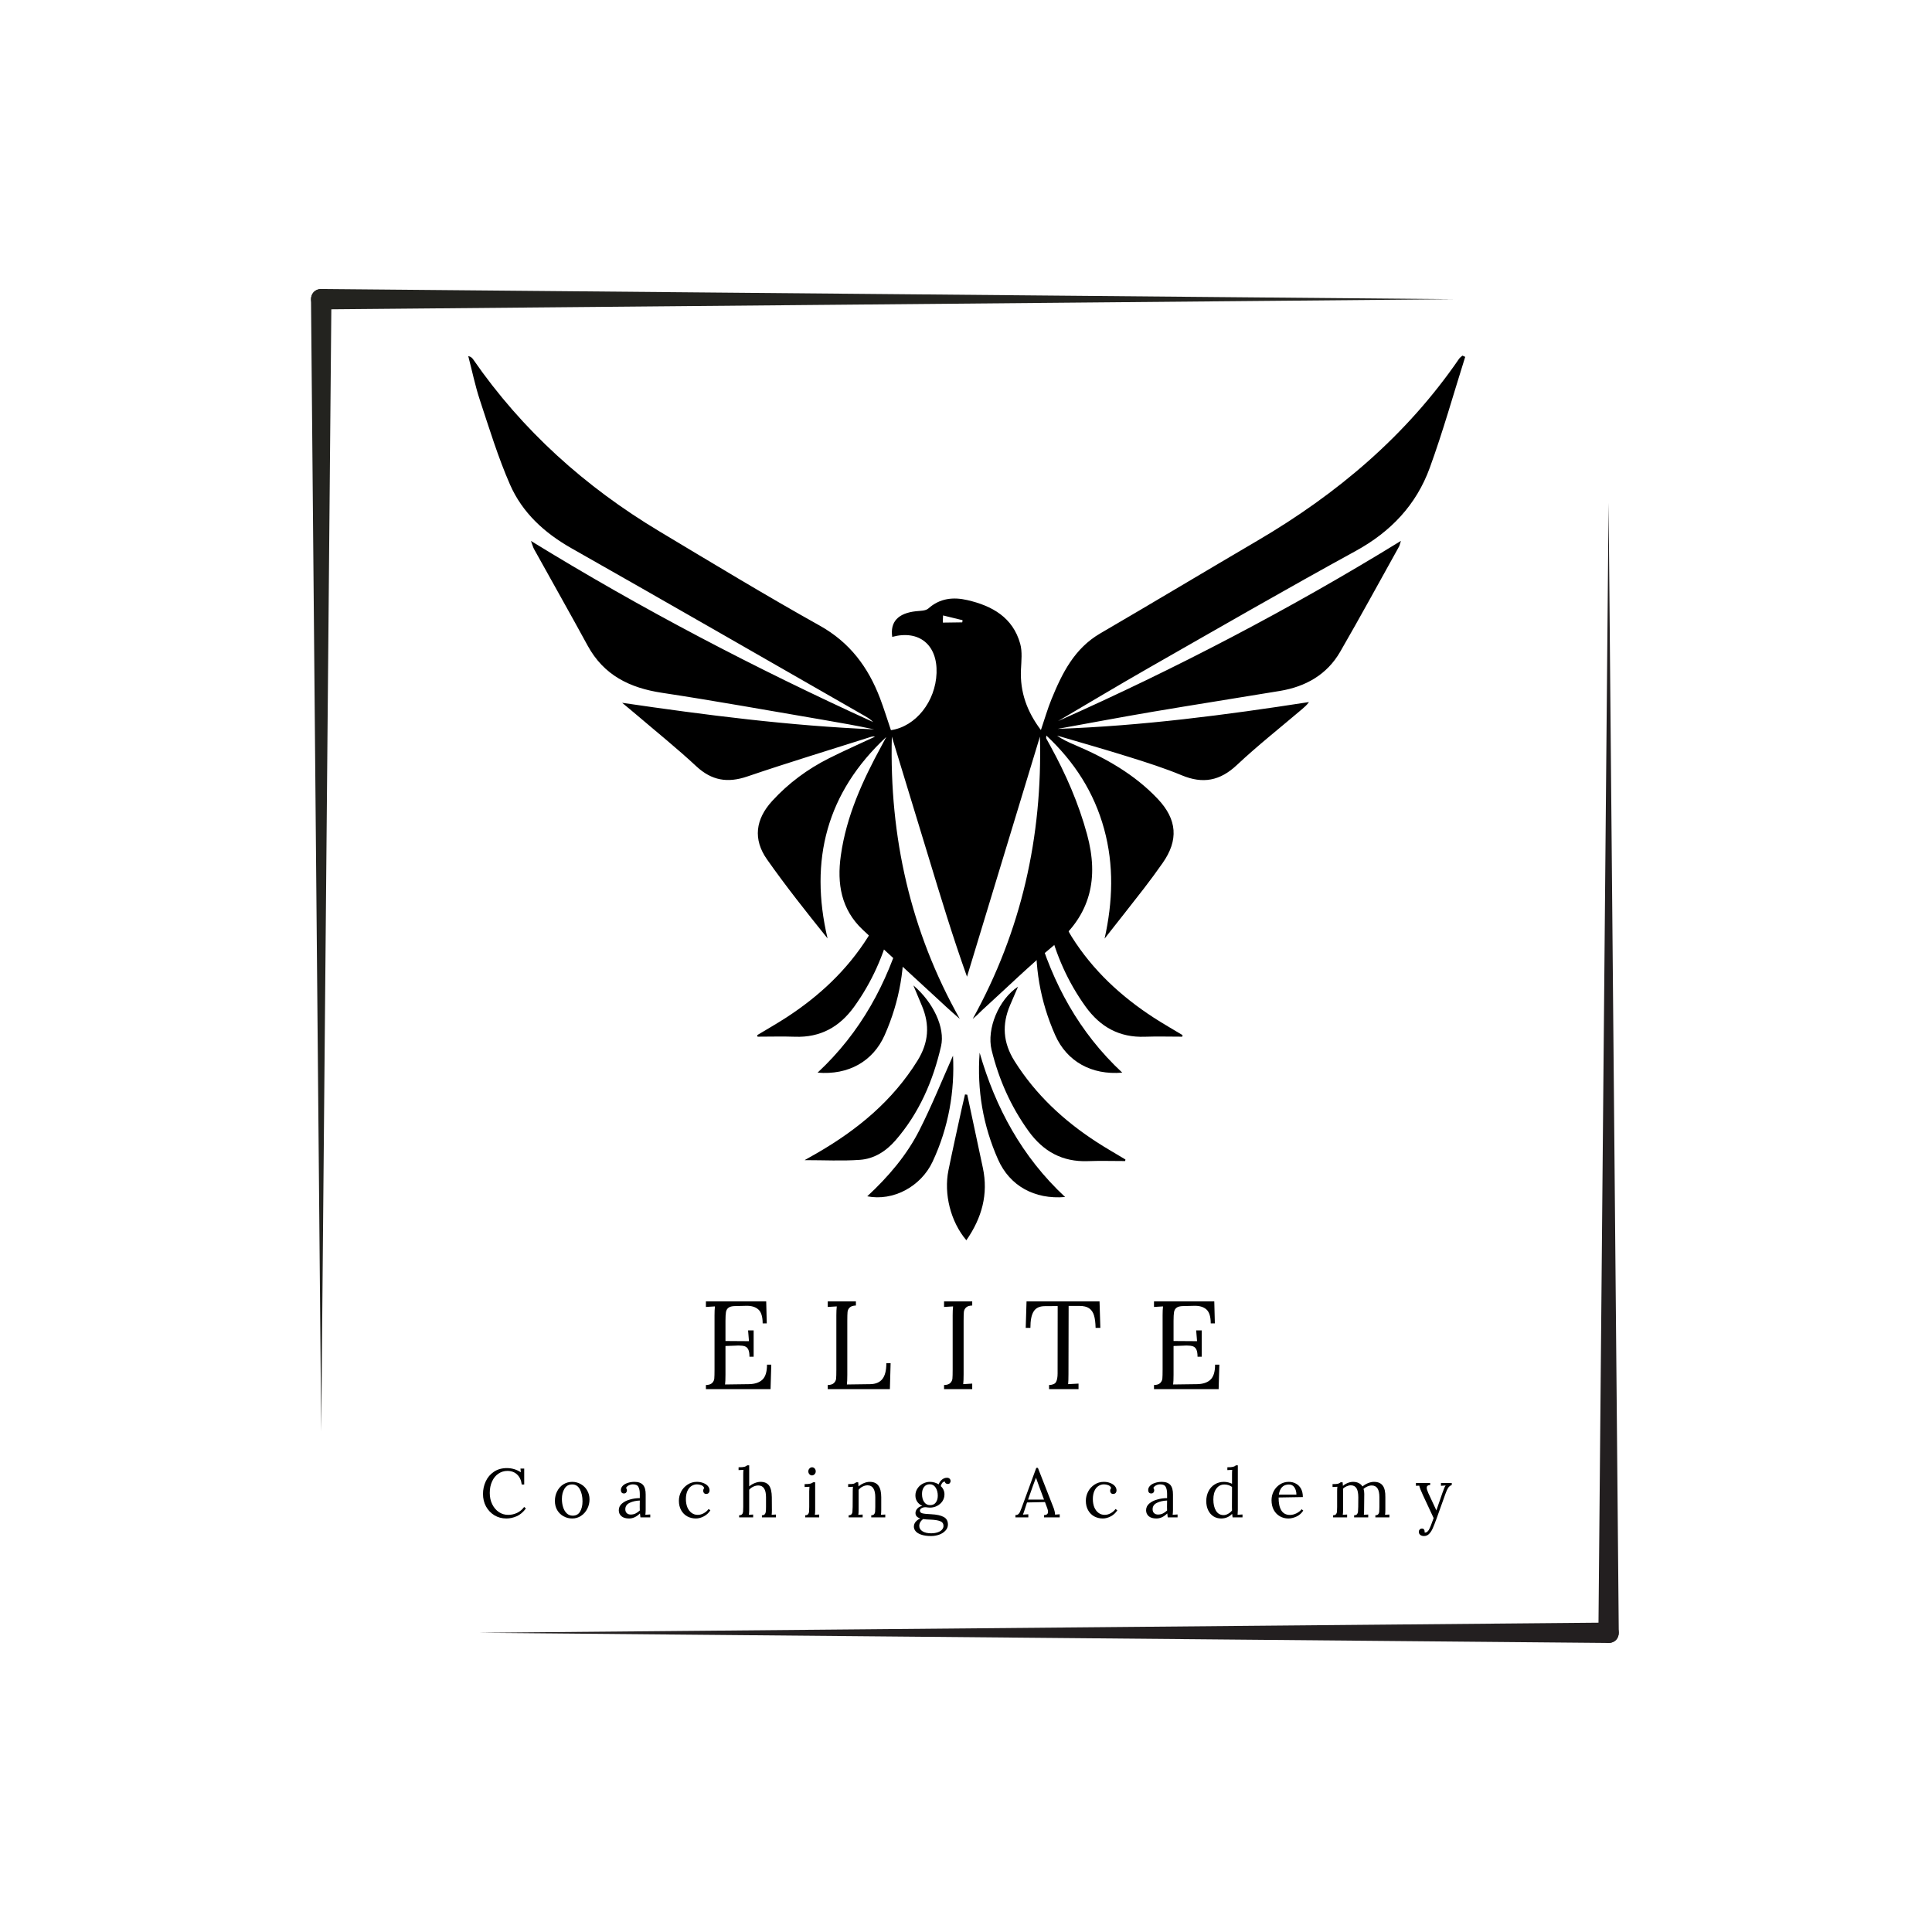 <svg xmlns="http://www.w3.org/2000/svg" xmlns:xlink="http://www.w3.org/1999/xlink" width="500" zoomAndPan="magnify" viewBox="0 0 375 375" height="500" preserveAspectRatio="xMidYMid meet" version="1.2"><defs><clipPath id="f6162188f8"><path d="M 90.887 69.004 L 284.387 69.004 L 284.387 198 L 90.887 198 Z M 90.887 69.004 "/></clipPath><clipPath id="d6054475fd"><path d="M 183 212 L 192 212 L 192 240.754 L 183 240.754 Z M 183 212 "/></clipPath><clipPath id="f52636a387"><path d="M 310 97.609 L 314.891 97.609 L 314.891 319 L 310 319 Z M 310 97.609 "/></clipPath><clipPath id="156553509e"><path d="M 92.891 314 L 314.891 314 L 314.891 319 L 92.891 319 Z M 92.891 314 "/></clipPath><clipPath id="546746d089"><path d="M 60 56 L 282.102 56 L 282.102 61 L 60 61 Z M 60 56 "/></clipPath></defs><g id="d46121ff38"><rect x="0" width="375" y="0" height="375" style="fill:#ffffff;fill-opacity:1;stroke:none;"/><rect x="0" width="375" y="0" height="375" style="fill:#ffffff;fill-opacity:1;stroke:none;"/><g clip-rule="nonzero" clip-path="url(#f6162188f8)"><path style=" stroke:none;fill-rule:nonzero;fill:#000000;fill-opacity:1;" d="M 90.887 69.109 C 91.633 71.965 92.223 74.871 93.148 77.668 C 94.973 83.176 96.672 88.754 98.992 94.055 C 101.387 99.523 105.664 103.434 110.906 106.406 C 129.949 117.203 148.926 128.125 167.922 139.004 C 168.48 139.324 169.016 139.68 169.484 140.152 C 146.789 129.812 124.707 118.316 103.059 104.996 C 103.363 105.801 103.461 106.219 103.66 106.582 C 107.121 112.828 110.645 119.039 114.059 125.309 C 117.191 131.059 122.215 133.52 128.469 134.469 C 138.949 136.055 149.383 137.953 159.84 139.73 C 163.121 140.289 166.398 140.871 169.664 141.57 C 153.293 140.887 137.086 138.805 120.758 136.414 C 121.691 137.195 122.637 137.961 123.559 138.75 C 127.438 142.062 131.422 145.262 135.156 148.738 C 138.145 151.516 141.227 152.02 145.051 150.715 C 152.98 148.016 161.004 145.586 168.992 143.043 C 169.254 142.961 169.527 142.91 169.84 142.988 C 166.859 144.383 163.844 145.707 160.906 147.184 C 156.746 149.277 153.031 152.023 149.883 155.465 C 146.629 159.02 146.133 162.906 148.867 166.797 C 152.551 172.039 156.551 177.066 160.629 182.148 C 157.035 166.926 160.477 153.801 172.023 143.047 C 171.715 143.621 171.414 144.199 171.102 144.773 C 167.441 151.488 164.277 158.391 163.203 166.066 C 162.434 171.512 163.258 176.52 167.465 180.469 C 171.969 184.699 176.547 188.855 181.086 193.051 C 182.789 194.621 184.469 196.219 186.289 197.754 C 176.73 180.762 172.609 162.445 173.105 142.977 C 175.473 150.746 177.848 158.512 180.211 166.285 C 182.57 174.051 184.914 181.816 187.695 189.578 C 192.41 174.043 197.133 158.508 201.852 142.969 C 202.355 162.398 198.262 180.68 188.801 197.766 C 189.102 197.508 189.41 197.254 189.703 196.98 C 190.012 196.699 190.289 196.379 190.605 196.098 C 195.312 191.816 199.879 187.363 204.77 183.309 C 211.754 177.527 213.297 170.418 211.004 161.973 C 209.355 155.902 206.867 150.227 203.852 144.746 C 203.594 144.273 203.32 143.805 203.074 143.328 C 203.027 143.242 203.078 143.109 203.094 142.766 C 208.559 147.875 212.363 153.809 214.309 160.902 C 216.238 167.957 215.996 175.004 214.402 182.18 C 216.941 178.949 219.5 175.73 222.016 172.477 C 223.262 170.863 224.469 169.215 225.641 167.547 C 228.805 163.062 228.488 159.051 224.703 155.047 C 220.195 150.289 214.629 147.152 208.68 144.617 C 207.477 144.105 206.277 143.582 205.176 142.777 C 209.859 144.16 214.566 145.484 219.227 146.949 C 222.656 148.023 226.09 149.117 229.406 150.496 C 233.488 152.191 236.809 151.562 240.066 148.5 C 244.133 144.684 248.527 141.223 252.777 137.605 C 253.227 137.219 253.676 136.832 254.074 136.27 C 237.883 138.781 221.676 140.898 205.285 141.473 C 211.453 140.359 217.617 139.191 223.801 138.141 C 232.008 136.75 240.238 135.473 248.453 134.105 C 253.43 133.273 257.555 130.957 260.125 126.512 C 264.027 119.758 267.754 112.906 271.551 106.09 C 271.656 105.902 271.691 105.68 271.918 104.988 C 250.273 118.301 228.176 129.812 205.359 139.965 C 211.305 136.477 217.207 132.926 223.195 129.512 C 236.48 121.934 249.73 114.285 263.145 106.941 C 269.957 103.211 274.91 97.98 277.523 90.785 C 280.098 83.715 282.129 76.445 284.395 69.266 C 284.211 69.184 284.035 69.105 283.852 69.027 C 283.633 69.23 283.363 69.406 283.199 69.648 C 272.977 84.543 259.547 95.867 244.074 104.941 C 233.883 110.918 223.75 117.004 213.543 122.953 C 208.531 125.875 206.16 130.664 204.098 135.707 C 203.328 137.586 202.773 139.555 202.039 141.703 C 199.344 138.129 197.957 134.324 198.168 129.938 C 198.246 128.266 198.453 126.496 198.016 124.938 C 196.586 119.828 192.57 117.59 187.773 116.48 C 185.031 115.848 182.445 116.102 180.188 118.109 C 179.652 118.582 178.625 118.551 177.812 118.637 C 174.32 119.02 172.754 120.684 173.18 123.617 C 178.379 122.211 181.977 125.145 181.785 130.637 C 181.59 136.164 177.746 141.023 172.93 141.727 C 172.227 139.664 171.586 137.559 170.805 135.508 C 168.512 129.504 164.961 124.707 159.137 121.449 C 148.613 115.57 138.297 109.316 127.957 103.117 C 113.617 94.516 101.402 83.578 91.852 69.77 C 91.66 69.492 91.426 69.238 90.887 69.109 Z M 183 120.832 L 183.047 119.457 L 186.797 120.371 L 186.766 120.777 Z M 183 120.832 "/></g><path style=" stroke:none;fill-rule:nonzero;fill:#000000;fill-opacity:1;" d="M 156.172 225.184 C 160.016 225.184 163.477 225.371 166.906 225.125 C 169.68 224.93 172.004 223.438 173.836 221.32 C 178.422 216.031 181.117 209.789 182.66 203.051 C 183.48 199.48 181.133 194.523 177.285 191.266 C 177.934 192.816 178.449 194.039 178.957 195.262 C 180.504 198.949 180.25 202.375 178.09 205.863 C 173.234 213.688 166.414 219.289 158.574 223.824 C 157.875 224.227 157.172 224.617 156.172 225.184 Z M 156.172 225.184 "/><path style=" stroke:none;fill-rule:nonzero;fill:#000000;fill-opacity:1;" d="M 218.445 225.055 C 216.57 223.922 214.66 222.84 212.824 221.648 C 206.465 217.516 201.031 212.477 196.941 205.988 C 194.676 202.395 194.441 198.855 196.074 195.059 C 196.562 193.922 197.051 192.789 197.598 191.516 C 193.867 193.953 191.469 199.703 192.465 203.785 C 193.859 209.488 196.191 214.766 199.645 219.551 C 202.492 223.492 206.203 225.555 211.129 225.375 C 213.547 225.285 215.973 225.359 218.395 225.359 C 218.41 225.258 218.43 225.156 218.445 225.055 Z M 218.445 225.055 "/><g clip-rule="nonzero" clip-path="url(#d6054475fd)"><path style=" stroke:none;fill-rule:nonzero;fill:#000000;fill-opacity:1;" d="M 187.57 240.734 C 190.594 236.375 191.859 231.789 190.77 226.668 C 189.762 221.941 188.754 217.215 187.746 212.484 C 187.598 212.469 187.453 212.449 187.305 212.43 C 187.09 213.355 186.863 214.277 186.664 215.203 C 185.801 219.176 184.91 223.145 184.098 227.125 C 183.152 231.762 184.527 237.148 187.57 240.734 Z M 187.57 240.734 "/></g><path style=" stroke:none;fill-rule:nonzero;fill:#000000;fill-opacity:1;" d="M 184.977 204.902 C 182.934 209.48 180.906 214.527 178.457 219.367 C 175.984 224.246 172.434 228.395 168.332 232.203 C 173.332 233.191 178.73 230.34 181.008 225.496 C 184.156 218.797 185.328 211.707 184.977 204.902 Z M 184.977 204.902 "/><path style=" stroke:none;fill-rule:nonzero;fill:#000000;fill-opacity:1;" d="M 190.145 204.336 C 189.613 211.578 190.809 218.492 193.727 225.07 C 195.988 230.16 200.77 232.848 206.738 232.34 C 198.352 224.531 193.234 215.023 190.145 204.336 Z M 190.145 204.336 "/><path style=" stroke:none;fill-rule:nonzero;fill:#000000;fill-opacity:1;" d="M 229.531 200.914 C 227.656 199.781 225.75 198.699 223.91 197.508 C 217.555 193.375 212.117 188.336 208.031 181.848 C 205.762 178.25 205.531 174.711 207.16 170.918 C 207.648 169.781 208.141 168.645 208.684 167.375 C 204.957 169.812 202.559 175.562 203.555 179.641 C 204.945 185.348 207.281 190.625 210.73 195.41 C 213.578 199.352 217.289 201.41 222.215 201.23 C 224.633 201.145 227.059 201.219 229.48 201.219 C 229.5 201.117 229.516 201.016 229.531 200.914 Z M 229.531 200.914 "/><path style=" stroke:none;fill-rule:nonzero;fill:#000000;fill-opacity:1;" d="M 201.234 180.195 C 200.703 187.438 201.895 194.352 204.816 200.93 C 207.074 206.02 211.859 208.711 217.828 208.199 C 209.441 200.391 204.324 190.883 201.234 180.195 Z M 201.234 180.195 "/><path style=" stroke:none;fill-rule:nonzero;fill:#000000;fill-opacity:1;" d="M 146.984 200.914 C 148.863 199.781 150.77 198.699 152.609 197.508 C 158.965 193.375 164.398 188.336 168.488 181.848 C 170.754 178.25 170.988 174.711 169.355 170.918 C 168.871 169.781 168.379 168.645 167.836 167.375 C 171.562 169.812 173.961 175.562 172.965 179.641 C 171.574 185.348 169.238 190.625 165.789 195.41 C 162.941 199.352 159.227 201.41 154.301 201.23 C 151.883 201.145 149.457 201.219 147.035 201.219 C 147.02 201.117 147.004 201.016 146.984 200.914 Z M 146.984 200.914 "/><path style=" stroke:none;fill-rule:nonzero;fill:#000000;fill-opacity:1;" d="M 175.289 180.195 C 175.82 187.438 174.625 194.352 171.707 200.93 C 169.445 206.02 164.664 208.711 158.695 208.199 C 167.082 200.391 172.195 190.883 175.289 180.195 Z M 175.289 180.195 "/><path style=" stroke:none;fill-rule:nonzero;fill:#ffffff;fill-opacity:1;" d="M 183.047 120.777 C 184.289 120.777 185.527 120.777 186.77 120.777 C 186.781 120.641 186.789 120.508 186.797 120.375 C 185.559 120.27 184.324 120.168 183.086 120.062 C 183.074 120.301 183.059 120.539 183.047 120.777 Z M 183.047 120.777 "/><g clip-rule="nonzero" clip-path="url(#f52636a387)"><path style=" stroke:none;fill-rule:nonzero;fill:#231f20;fill-opacity:1;" d="M 314.203 316.922 C 314.203 316.922 312.227 97.586 312.227 97.586 L 310.25 316.922 C 310.281 319.523 314.156 319.578 314.203 316.922 Z M 314.203 316.922 "/></g><g clip-rule="nonzero" clip-path="url(#156553509e)"><path style=" stroke:none;fill-rule:nonzero;fill:#231f20;fill-opacity:1;" d="M 312.227 314.945 L 92.891 316.922 L 312.227 318.898 C 314.828 318.867 314.883 314.992 312.227 314.945 Z M 312.227 314.945 "/></g><path style=" stroke:none;fill-rule:nonzero;fill:#23231f;fill-opacity:1;" d="M 60.367 58.074 C 60.367 58.074 62.348 277.828 62.348 277.828 L 64.328 58.074 C 64.297 55.469 60.418 55.414 60.367 58.074 Z M 60.367 58.074 "/><g clip-rule="nonzero" clip-path="url(#546746d089)"><path style=" stroke:none;fill-rule:nonzero;fill:#23231f;fill-opacity:1;" d="M 62.348 60.055 L 282.102 58.074 L 62.348 56.094 C 59.742 56.129 59.688 60.008 62.348 60.055 Z M 62.348 60.055 "/></g><g style="fill:#000000;fill-opacity:1;"><g transform="translate(135.673, 269.633)"><path style="stroke:none" d="M 1.344 -0.797 C 1.906 -0.816 2.305 -0.945 2.547 -1.188 C 2.797 -1.438 2.938 -1.723 2.969 -2.047 C 3 -2.379 3.016 -2.961 3.016 -3.797 L 3.016 -14.312 C 3.016 -14.988 3.039 -15.57 3.094 -16.062 L 1.344 -15.953 L 1.344 -17.031 L 13.047 -17.031 L 13.156 -12.766 L 12.359 -12.766 C 12.359 -14.098 12.066 -15.008 11.484 -15.5 C 10.91 -15.988 10.109 -16.211 9.078 -16.172 L 6.984 -16.125 C 6.398 -16.113 5.977 -16.004 5.719 -15.797 C 5.457 -15.598 5.297 -15.316 5.234 -14.953 C 5.172 -14.586 5.141 -14.016 5.141 -13.234 L 5.141 -9.344 L 9.703 -9.312 L 9.531 -11.406 L 10.609 -11.406 L 10.609 -6.297 L 9.797 -6.297 C 9.797 -6.898 9.723 -7.359 9.578 -7.672 C 9.43 -7.992 9.207 -8.207 8.906 -8.312 C 8.613 -8.414 8.195 -8.469 7.656 -8.469 L 6.906 -8.438 L 5.141 -8.375 L 5.141 -2.797 C 5.141 -1.953 5.113 -1.32 5.062 -0.906 L 9.703 -0.969 C 10.836 -0.988 11.703 -1.273 12.297 -1.828 C 12.898 -2.391 13.203 -3.363 13.203 -4.75 L 14.031 -4.75 L 13.891 0 L 1.344 0 Z M 1.344 -0.797 "/></g></g><g style="fill:#000000;fill-opacity:1;"><g transform="translate(159.32, 269.633)"><path style="stroke:none" d="M 1.344 -0.797 C 1.906 -0.816 2.305 -0.945 2.547 -1.188 C 2.797 -1.438 2.938 -1.723 2.969 -2.047 C 3 -2.379 3.016 -2.961 3.016 -3.797 L 3.016 -14.312 C 3.016 -14.988 3.039 -15.57 3.094 -16.062 L 1.344 -15.953 L 1.344 -17.031 L 6.812 -17.031 L 6.812 -16.234 C 6.238 -16.211 5.832 -16.078 5.594 -15.828 C 5.352 -15.586 5.219 -15.301 5.188 -14.969 C 5.156 -14.633 5.141 -14.055 5.141 -13.234 L 5.141 -2.797 C 5.141 -1.953 5.113 -1.32 5.062 -0.906 L 9.609 -0.969 C 10.648 -0.988 11.426 -1.316 11.938 -1.953 C 12.457 -2.598 12.719 -3.625 12.719 -5.031 L 13.547 -5.031 L 13.406 0 L 1.344 0 Z M 1.344 -0.797 "/></g></g><g style="fill:#000000;fill-opacity:1;"><g transform="translate(181.896, 269.633)"><path style="stroke:none" d="M 1.344 -0.797 C 1.906 -0.816 2.305 -0.945 2.547 -1.188 C 2.797 -1.438 2.938 -1.723 2.969 -2.047 C 3 -2.379 3.016 -2.961 3.016 -3.797 L 3.016 -14.312 C 3.016 -14.988 3.039 -15.57 3.094 -16.062 L 1.344 -15.953 L 1.344 -17.031 L 6.812 -17.031 L 6.812 -16.234 C 6.238 -16.211 5.832 -16.078 5.594 -15.828 C 5.352 -15.586 5.219 -15.301 5.188 -14.969 C 5.156 -14.633 5.141 -14.055 5.141 -13.234 L 5.141 -2.891 C 5.141 -2.035 5.113 -1.395 5.062 -0.969 L 6.812 -1.078 L 6.812 0 L 1.344 0 Z M 1.344 -0.797 "/></g></g><g style="fill:#000000;fill-opacity:1;"><g transform="translate(198.561, 269.633)"><path style="stroke:none" d="M 5.062 -0.797 C 5.758 -0.828 6.207 -1.02 6.406 -1.375 C 6.613 -1.738 6.719 -2.297 6.719 -3.047 L 6.719 -3.797 L 6.734 -16.125 L 4.234 -16.109 C 3.223 -16.109 2.504 -15.77 2.078 -15.094 C 1.648 -14.426 1.438 -13.359 1.438 -11.891 L 0.531 -11.891 L 0.688 -17.031 L 14.859 -17.031 L 15.016 -11.891 L 14.094 -11.891 C 14.07 -12.91 13.969 -13.723 13.781 -14.328 C 13.594 -14.941 13.273 -15.398 12.828 -15.703 C 12.391 -16.004 11.754 -16.156 10.922 -16.156 L 8.859 -16.156 L 8.828 -2.891 C 8.828 -2.035 8.805 -1.395 8.766 -0.969 L 10.781 -1.078 L 10.781 0 L 5.062 0 Z M 5.062 -0.797 "/></g></g><g style="fill:#000000;fill-opacity:1;"><g transform="translate(222.645, 269.633)"><path style="stroke:none" d="M 1.344 -0.797 C 1.906 -0.816 2.305 -0.945 2.547 -1.188 C 2.797 -1.438 2.938 -1.723 2.969 -2.047 C 3 -2.379 3.016 -2.961 3.016 -3.797 L 3.016 -14.312 C 3.016 -14.988 3.039 -15.57 3.094 -16.062 L 1.344 -15.953 L 1.344 -17.031 L 13.047 -17.031 L 13.156 -12.766 L 12.359 -12.766 C 12.359 -14.098 12.066 -15.008 11.484 -15.5 C 10.91 -15.988 10.109 -16.211 9.078 -16.172 L 6.984 -16.125 C 6.398 -16.113 5.977 -16.004 5.719 -15.797 C 5.457 -15.598 5.297 -15.316 5.234 -14.953 C 5.172 -14.586 5.141 -14.016 5.141 -13.234 L 5.141 -9.344 L 9.703 -9.312 L 9.531 -11.406 L 10.609 -11.406 L 10.609 -6.297 L 9.797 -6.297 C 9.797 -6.898 9.723 -7.359 9.578 -7.672 C 9.43 -7.992 9.207 -8.207 8.906 -8.312 C 8.613 -8.414 8.195 -8.469 7.656 -8.469 L 6.906 -8.438 L 5.141 -8.375 L 5.141 -2.797 C 5.141 -1.953 5.113 -1.32 5.062 -0.906 L 9.703 -0.969 C 10.836 -0.988 11.703 -1.273 12.297 -1.828 C 12.898 -2.391 13.203 -3.363 13.203 -4.75 L 14.031 -4.75 L 13.891 0 L 1.344 0 Z M 1.344 -0.797 "/></g></g><g style="fill:#000000;fill-opacity:1;"><g transform="translate(93.141, 294.518)"><path style="stroke:none" d="M 5.156 0.219 C 4.281 0.219 3.5 0.008 2.812 -0.406 C 2.125 -0.832 1.582 -1.406 1.188 -2.125 C 0.801 -2.844 0.609 -3.645 0.609 -4.531 C 0.609 -5.406 0.785 -6.223 1.141 -6.984 C 1.492 -7.754 2.02 -8.375 2.719 -8.844 C 3.414 -9.32 4.258 -9.562 5.25 -9.562 C 6.227 -9.562 7.129 -9.289 7.953 -8.75 L 7.875 -9.469 L 8.609 -9.469 L 8.609 -6.375 L 8.125 -6.375 C 8.031 -7.195 7.734 -7.844 7.234 -8.312 C 6.742 -8.781 6.113 -9.016 5.344 -9.016 C 4.707 -9.016 4.129 -8.836 3.609 -8.484 C 3.086 -8.141 2.676 -7.641 2.375 -6.984 C 2.07 -6.336 1.922 -5.586 1.922 -4.734 C 1.922 -3.91 2.082 -3.176 2.406 -2.531 C 2.727 -1.883 3.16 -1.379 3.703 -1.016 C 4.242 -0.66 4.844 -0.484 5.5 -0.484 C 6.102 -0.484 6.68 -0.613 7.234 -0.875 C 7.785 -1.145 8.238 -1.523 8.594 -2.016 L 8.938 -1.734 C 8.414 -1.016 7.82 -0.508 7.156 -0.219 C 6.488 0.07 5.82 0.219 5.156 0.219 Z M 5.156 0.219 "/></g></g><g style="fill:#000000;fill-opacity:1;"><g transform="translate(107.159, 294.518)"><path style="stroke:none" d="M 3.906 0.219 C 3.289 0.219 2.723 0.07 2.203 -0.219 C 1.691 -0.508 1.285 -0.91 0.984 -1.422 C 0.691 -1.941 0.547 -2.523 0.547 -3.172 C 0.547 -3.867 0.691 -4.5 0.984 -5.062 C 1.273 -5.633 1.676 -6.082 2.188 -6.406 C 2.707 -6.727 3.281 -6.891 3.906 -6.891 C 4.52 -6.891 5.082 -6.738 5.594 -6.438 C 6.113 -6.145 6.52 -5.738 6.812 -5.219 C 7.113 -4.707 7.266 -4.133 7.266 -3.5 C 7.266 -2.82 7.113 -2.195 6.812 -1.625 C 6.52 -1.062 6.117 -0.613 5.609 -0.281 C 5.098 0.051 4.531 0.219 3.906 0.219 Z M 4 -0.328 C 4.656 -0.328 5.133 -0.594 5.438 -1.125 C 5.75 -1.656 5.906 -2.316 5.906 -3.109 C 5.906 -4.016 5.738 -4.785 5.406 -5.422 C 5.07 -6.066 4.57 -6.391 3.906 -6.391 C 3.238 -6.391 2.738 -6.113 2.406 -5.562 C 2.07 -5.02 1.906 -4.352 1.906 -3.562 C 1.906 -3 1.984 -2.469 2.141 -1.969 C 2.297 -1.477 2.531 -1.082 2.844 -0.781 C 3.164 -0.477 3.551 -0.328 4 -0.328 Z M 4 -0.328 "/></g></g><g style="fill:#000000;fill-opacity:1;"><g transform="translate(119.653, 294.518)"><path style="stroke:none" d="M 2.453 0.219 C 1.805 0.219 1.312 0.07 0.969 -0.219 C 0.625 -0.52 0.453 -0.906 0.453 -1.375 C 0.453 -1.895 0.66 -2.332 1.078 -2.688 C 1.492 -3.039 2.016 -3.301 2.641 -3.469 C 3.266 -3.645 3.895 -3.734 4.531 -3.734 L 4.531 -4.562 C 4.531 -5.133 4.441 -5.582 4.266 -5.906 C 4.098 -6.238 3.738 -6.406 3.188 -6.406 C 2.914 -6.406 2.656 -6.344 2.406 -6.219 C 2.156 -6.102 1.973 -5.93 1.859 -5.703 C 1.973 -5.578 2.031 -5.41 2.031 -5.203 C 2.031 -5.066 1.977 -4.938 1.875 -4.812 C 1.781 -4.695 1.641 -4.641 1.453 -4.641 C 1.266 -4.641 1.117 -4.695 1.016 -4.812 C 0.91 -4.938 0.859 -5.098 0.859 -5.297 C 0.859 -5.586 0.969 -5.852 1.188 -6.094 C 1.414 -6.344 1.734 -6.535 2.141 -6.672 C 2.547 -6.816 3 -6.891 3.5 -6.891 C 4.25 -6.891 4.801 -6.691 5.156 -6.297 C 5.508 -5.898 5.68 -5.273 5.672 -4.422 L 5.672 -1.422 C 5.672 -1.129 5.648 -0.82 5.609 -0.5 L 6.562 -0.562 L 6.562 0 L 4.656 0 C 4.625 -0.133 4.594 -0.391 4.562 -0.766 C 3.906 -0.109 3.203 0.219 2.453 0.219 Z M 2.766 -0.547 C 3.098 -0.547 3.398 -0.609 3.672 -0.734 C 3.953 -0.867 4.238 -1.066 4.531 -1.328 C 4.52 -1.461 4.516 -1.691 4.516 -2.016 L 4.531 -3.266 C 3.801 -3.242 3.148 -3.098 2.578 -2.828 C 2.004 -2.555 1.719 -2.141 1.719 -1.578 C 1.719 -1.242 1.816 -0.988 2.016 -0.812 C 2.211 -0.633 2.461 -0.547 2.766 -0.547 Z M 2.766 -0.547 "/></g></g><g style="fill:#000000;fill-opacity:1;"><g transform="translate(131.226, 294.518)"><path style="stroke:none" d="M 3.844 0.219 C 3.238 0.219 2.68 0.082 2.172 -0.188 C 1.672 -0.469 1.273 -0.867 0.984 -1.391 C 0.691 -1.91 0.547 -2.52 0.547 -3.219 C 0.547 -3.844 0.691 -4.438 0.984 -5 C 1.285 -5.562 1.703 -6.016 2.234 -6.359 C 2.766 -6.711 3.363 -6.891 4.031 -6.891 C 4.508 -6.891 4.938 -6.812 5.312 -6.656 C 5.688 -6.508 5.977 -6.312 6.188 -6.062 C 6.395 -5.812 6.5 -5.539 6.5 -5.25 C 6.5 -5.039 6.441 -4.867 6.328 -4.734 C 6.211 -4.609 6.051 -4.547 5.844 -4.547 C 5.656 -4.547 5.508 -4.609 5.406 -4.734 C 5.312 -4.859 5.266 -4.992 5.266 -5.141 C 5.266 -5.367 5.332 -5.547 5.469 -5.672 C 5.363 -5.953 5.172 -6.145 4.891 -6.25 C 4.609 -6.352 4.332 -6.406 4.062 -6.406 C 3.656 -6.406 3.285 -6.289 2.953 -6.062 C 2.629 -5.844 2.375 -5.52 2.188 -5.094 C 2 -4.664 1.906 -4.148 1.906 -3.547 C 1.906 -2.953 2 -2.422 2.188 -1.953 C 2.383 -1.492 2.656 -1.133 3 -0.875 C 3.352 -0.613 3.754 -0.484 4.203 -0.484 C 4.609 -0.484 5.004 -0.594 5.391 -0.812 C 5.773 -1.031 6.082 -1.301 6.312 -1.625 L 6.656 -1.359 C 6.32 -0.848 5.895 -0.457 5.375 -0.188 C 4.852 0.082 4.344 0.219 3.844 0.219 Z M 3.844 0.219 "/></g></g><g style="fill:#000000;fill-opacity:1;"><g transform="translate(143.012, 294.518)"><path style="stroke:none" d="M 0.453 -0.406 C 0.711 -0.406 0.898 -0.469 1.016 -0.594 C 1.129 -0.719 1.195 -0.883 1.219 -1.094 C 1.238 -1.301 1.25 -1.613 1.25 -2.031 L 1.25 -8.344 C 1.25 -8.688 1.266 -8.977 1.297 -9.219 L 0.344 -9.172 L 0.344 -9.719 C 0.883 -9.719 1.266 -9.75 1.484 -9.812 C 1.711 -9.875 1.891 -9.969 2.016 -10.094 L 2.406 -10.094 L 2.406 -6.016 C 2.719 -6.273 3.066 -6.484 3.453 -6.641 C 3.848 -6.805 4.227 -6.891 4.594 -6.891 C 5.363 -6.891 5.922 -6.648 6.266 -6.172 C 6.609 -5.691 6.785 -4.938 6.797 -3.906 L 6.812 -1.422 C 6.812 -1.016 6.797 -0.707 6.766 -0.5 L 7.594 -0.547 L 7.594 0 L 4.875 0 L 4.875 -0.406 C 5.133 -0.406 5.316 -0.469 5.422 -0.594 C 5.535 -0.719 5.602 -0.879 5.625 -1.078 C 5.656 -1.285 5.672 -1.602 5.672 -2.031 L 5.672 -3.906 C 5.672 -4.664 5.547 -5.234 5.297 -5.609 C 5.055 -5.992 4.68 -6.188 4.172 -6.188 C 3.836 -6.188 3.508 -6.109 3.188 -5.953 C 2.863 -5.797 2.602 -5.598 2.406 -5.359 L 2.406 -1.422 C 2.406 -1.066 2.383 -0.758 2.344 -0.5 L 3.172 -0.547 L 3.172 0 L 0.453 0 Z M 0.453 -0.406 "/></g></g><g style="fill:#000000;fill-opacity:1;"><g transform="translate(155.693, 294.518)"><path style="stroke:none" d="M 1.906 -8.141 C 1.719 -8.141 1.551 -8.219 1.406 -8.375 C 1.27 -8.531 1.203 -8.711 1.203 -8.922 C 1.203 -9.141 1.273 -9.328 1.422 -9.484 C 1.566 -9.641 1.734 -9.719 1.922 -9.719 C 2.129 -9.719 2.301 -9.641 2.438 -9.484 C 2.57 -9.336 2.641 -9.148 2.641 -8.922 C 2.641 -8.711 2.566 -8.531 2.422 -8.375 C 2.273 -8.219 2.102 -8.141 1.906 -8.141 Z M 0.594 -0.406 C 0.844 -0.406 1.023 -0.469 1.141 -0.594 C 1.254 -0.719 1.32 -0.879 1.344 -1.078 C 1.363 -1.285 1.375 -1.602 1.375 -2.031 L 1.375 -5.078 C 1.375 -5.336 1.391 -5.625 1.422 -5.938 L 0.484 -5.891 L 0.484 -6.453 C 1.004 -6.453 1.379 -6.484 1.609 -6.547 C 1.836 -6.609 2.016 -6.695 2.141 -6.812 L 2.531 -6.812 L 2.531 -1.422 C 2.531 -1.016 2.508 -0.707 2.469 -0.5 L 3.312 -0.547 L 3.312 0 L 0.594 0 Z M 0.594 -0.406 "/></g></g><g style="fill:#000000;fill-opacity:1;"><g transform="translate(164.126, 294.518)"><path style="stroke:none" d="M 0.594 -0.406 C 0.844 -0.406 1.023 -0.469 1.141 -0.594 C 1.254 -0.719 1.316 -0.875 1.328 -1.062 C 1.348 -1.258 1.363 -1.582 1.375 -2.031 L 1.391 -5.078 C 1.391 -5.453 1.406 -5.738 1.438 -5.938 L 0.5 -5.891 L 0.5 -6.453 C 1.02 -6.453 1.379 -6.477 1.578 -6.531 C 1.773 -6.594 1.941 -6.688 2.078 -6.812 L 2.453 -6.812 C 2.473 -6.645 2.492 -6.375 2.516 -6 C 2.816 -6.27 3.16 -6.484 3.547 -6.641 C 3.93 -6.805 4.312 -6.891 4.688 -6.891 C 5.457 -6.891 6.02 -6.645 6.375 -6.156 C 6.738 -5.676 6.922 -4.926 6.922 -3.906 L 6.922 -1.422 C 6.922 -1.016 6.898 -0.707 6.859 -0.5 L 7.703 -0.547 L 7.703 0 L 4.984 0 L 4.984 -0.406 C 5.242 -0.406 5.426 -0.469 5.531 -0.594 C 5.645 -0.719 5.711 -0.879 5.734 -1.078 C 5.754 -1.285 5.766 -1.602 5.766 -2.031 L 5.766 -3.906 C 5.766 -4.664 5.641 -5.238 5.391 -5.625 C 5.148 -6.02 4.773 -6.219 4.266 -6.219 C 3.941 -6.219 3.617 -6.133 3.297 -5.969 C 2.984 -5.812 2.727 -5.602 2.531 -5.344 C 2.531 -5.25 2.531 -5.078 2.531 -4.828 L 2.531 -1.422 C 2.531 -1.016 2.508 -0.707 2.469 -0.5 L 3.312 -0.547 L 3.312 0 L 0.594 0 Z M 0.594 -0.406 "/></g></g><g style="fill:#000000;fill-opacity:1;"><g transform="translate(176.914, 294.518)"><path style="stroke:none" d="M 3.812 3.625 C 3.039 3.625 2.406 3.535 1.906 3.359 C 1.406 3.191 1.039 2.969 0.812 2.688 C 0.582 2.414 0.469 2.125 0.469 1.812 C 0.469 1.438 0.594 1.109 0.844 0.828 C 1.094 0.555 1.379 0.352 1.703 0.219 C 1.398 0.113 1.172 -0.02 1.016 -0.188 C 0.859 -0.352 0.781 -0.57 0.781 -0.844 C 0.781 -1.164 0.906 -1.457 1.156 -1.719 C 1.406 -1.988 1.723 -2.156 2.109 -2.219 C 1.691 -2.414 1.363 -2.688 1.125 -3.031 C 0.883 -3.383 0.766 -3.789 0.766 -4.25 C 0.766 -4.758 0.898 -5.211 1.172 -5.609 C 1.441 -6.016 1.789 -6.328 2.219 -6.547 C 2.656 -6.773 3.109 -6.891 3.578 -6.891 C 4.18 -6.891 4.75 -6.727 5.281 -6.406 C 5.414 -6.781 5.629 -7.086 5.922 -7.328 C 6.223 -7.566 6.547 -7.688 6.891 -7.688 C 7.117 -7.688 7.289 -7.625 7.406 -7.5 C 7.531 -7.383 7.594 -7.227 7.594 -7.031 C 7.594 -6.906 7.547 -6.781 7.453 -6.656 C 7.367 -6.539 7.234 -6.484 7.047 -6.484 C 6.898 -6.484 6.77 -6.523 6.656 -6.609 C 6.551 -6.703 6.488 -6.816 6.469 -6.953 C 6.25 -6.922 6.078 -6.82 5.953 -6.656 C 5.828 -6.488 5.738 -6.289 5.688 -6.062 C 5.914 -5.863 6.094 -5.625 6.219 -5.344 C 6.344 -5.062 6.406 -4.77 6.406 -4.469 C 6.406 -3.977 6.273 -3.535 6.016 -3.141 C 5.754 -2.754 5.406 -2.445 4.969 -2.219 C 4.539 -2 4.078 -1.891 3.578 -1.891 C 3.461 -1.891 3.316 -1.898 3.141 -1.922 C 3.004 -1.953 2.852 -1.969 2.688 -1.969 C 2.395 -1.969 2.145 -1.898 1.938 -1.766 C 1.738 -1.641 1.641 -1.484 1.641 -1.297 C 1.641 -1.035 1.801 -0.863 2.125 -0.781 C 2.457 -0.695 3.016 -0.641 3.797 -0.609 C 4.891 -0.555 5.707 -0.379 6.25 -0.078 C 6.801 0.211 7.078 0.703 7.078 1.391 C 7.078 1.848 6.914 2.242 6.594 2.578 C 6.281 2.922 5.875 3.18 5.375 3.359 C 4.875 3.535 4.352 3.625 3.812 3.625 Z M 3.625 -2.375 C 4.102 -2.375 4.469 -2.539 4.719 -2.875 C 4.977 -3.219 5.109 -3.66 5.109 -4.203 C 5.109 -4.828 4.969 -5.352 4.688 -5.781 C 4.414 -6.207 4.035 -6.422 3.547 -6.422 C 3.078 -6.422 2.707 -6.242 2.438 -5.891 C 2.176 -5.547 2.047 -5.098 2.047 -4.547 C 2.047 -3.891 2.188 -3.363 2.469 -2.969 C 2.75 -2.57 3.133 -2.375 3.625 -2.375 Z M 3.797 3.094 C 4.285 3.094 4.711 3.031 5.078 2.906 C 5.453 2.781 5.734 2.609 5.922 2.391 C 6.117 2.172 6.219 1.93 6.219 1.672 C 6.219 1.211 6 0.898 5.562 0.734 C 5.133 0.566 4.5 0.469 3.656 0.438 C 3.094 0.426 2.633 0.391 2.281 0.328 C 2.039 0.492 1.852 0.691 1.719 0.922 C 1.582 1.148 1.516 1.395 1.516 1.656 C 1.516 2.094 1.723 2.441 2.141 2.703 C 2.555 2.961 3.109 3.094 3.797 3.094 Z M 3.797 3.094 "/></g></g><g style="fill:#000000;fill-opacity:1;"><g transform="translate(188.981, 294.518)"><path style="stroke:none" d=""/></g></g><g style="fill:#000000;fill-opacity:1;"><g transform="translate(197.173, 294.518)"><path style="stroke:none" d="M -0.078 -0.438 C 0.141 -0.438 0.316 -0.488 0.453 -0.594 C 0.586 -0.695 0.695 -0.832 0.781 -1 C 0.863 -1.164 0.961 -1.41 1.078 -1.734 L 1.219 -2.109 L 3.969 -9.609 L 4.281 -9.609 L 7.266 -2 C 7.367 -1.758 7.453 -1.5 7.516 -1.219 C 7.586 -0.938 7.617 -0.707 7.609 -0.531 L 8.516 -0.594 L 8.516 0 L 5.469 0 L 5.469 -0.438 C 5.988 -0.445 6.25 -0.66 6.25 -1.078 C 6.25 -1.242 6.207 -1.453 6.125 -1.703 L 5.656 -2.969 L 2.172 -2.891 C 2.047 -2.523 1.891 -2.047 1.703 -1.453 C 1.617 -1.16 1.508 -0.852 1.375 -0.531 L 2.422 -0.594 L 2.422 0 L -0.078 0 Z M 5.469 -3.453 L 4.516 -6.016 L 3.922 -7.656 L 3.891 -7.656 L 3.328 -6.141 L 2.609 -4.109 L 2.375 -3.453 Z M 5.469 -3.453 "/></g></g><g style="fill:#000000;fill-opacity:1;"><g transform="translate(210.215, 294.518)"><path style="stroke:none" d="M 3.844 0.219 C 3.238 0.219 2.68 0.082 2.172 -0.188 C 1.672 -0.469 1.273 -0.867 0.984 -1.391 C 0.691 -1.91 0.547 -2.52 0.547 -3.219 C 0.547 -3.844 0.691 -4.438 0.984 -5 C 1.285 -5.562 1.703 -6.016 2.234 -6.359 C 2.766 -6.711 3.363 -6.891 4.031 -6.891 C 4.508 -6.891 4.938 -6.812 5.312 -6.656 C 5.688 -6.508 5.977 -6.312 6.188 -6.062 C 6.395 -5.812 6.5 -5.539 6.5 -5.25 C 6.5 -5.039 6.441 -4.867 6.328 -4.734 C 6.211 -4.609 6.051 -4.547 5.844 -4.547 C 5.656 -4.547 5.508 -4.609 5.406 -4.734 C 5.312 -4.859 5.266 -4.992 5.266 -5.141 C 5.266 -5.367 5.332 -5.547 5.469 -5.672 C 5.363 -5.953 5.172 -6.145 4.891 -6.25 C 4.609 -6.352 4.332 -6.406 4.062 -6.406 C 3.656 -6.406 3.285 -6.289 2.953 -6.062 C 2.629 -5.844 2.375 -5.52 2.188 -5.094 C 2 -4.664 1.906 -4.148 1.906 -3.547 C 1.906 -2.953 2 -2.422 2.188 -1.953 C 2.383 -1.492 2.656 -1.133 3 -0.875 C 3.352 -0.613 3.754 -0.484 4.203 -0.484 C 4.609 -0.484 5.004 -0.594 5.391 -0.812 C 5.773 -1.031 6.082 -1.301 6.312 -1.625 L 6.656 -1.359 C 6.32 -0.848 5.895 -0.457 5.375 -0.188 C 4.852 0.082 4.344 0.219 3.844 0.219 Z M 3.844 0.219 "/></g></g><g style="fill:#000000;fill-opacity:1;"><g transform="translate(222.002, 294.518)"><path style="stroke:none" d="M 2.453 0.219 C 1.805 0.219 1.312 0.07 0.969 -0.219 C 0.625 -0.52 0.453 -0.906 0.453 -1.375 C 0.453 -1.895 0.66 -2.332 1.078 -2.688 C 1.492 -3.039 2.016 -3.301 2.641 -3.469 C 3.266 -3.645 3.895 -3.734 4.531 -3.734 L 4.531 -4.562 C 4.531 -5.133 4.441 -5.582 4.266 -5.906 C 4.098 -6.238 3.738 -6.406 3.188 -6.406 C 2.914 -6.406 2.656 -6.344 2.406 -6.219 C 2.156 -6.102 1.973 -5.93 1.859 -5.703 C 1.973 -5.578 2.031 -5.41 2.031 -5.203 C 2.031 -5.066 1.977 -4.938 1.875 -4.812 C 1.781 -4.695 1.641 -4.641 1.453 -4.641 C 1.266 -4.641 1.117 -4.695 1.016 -4.812 C 0.91 -4.938 0.859 -5.098 0.859 -5.297 C 0.859 -5.586 0.969 -5.852 1.188 -6.094 C 1.414 -6.344 1.734 -6.535 2.141 -6.672 C 2.547 -6.816 3 -6.891 3.5 -6.891 C 4.25 -6.891 4.801 -6.691 5.156 -6.297 C 5.508 -5.898 5.68 -5.273 5.672 -4.422 L 5.672 -1.422 C 5.672 -1.129 5.648 -0.82 5.609 -0.5 L 6.562 -0.562 L 6.562 0 L 4.656 0 C 4.625 -0.133 4.594 -0.391 4.562 -0.766 C 3.906 -0.109 3.203 0.219 2.453 0.219 Z M 2.766 -0.547 C 3.098 -0.547 3.398 -0.609 3.672 -0.734 C 3.953 -0.867 4.238 -1.066 4.531 -1.328 C 4.52 -1.461 4.516 -1.691 4.516 -2.016 L 4.531 -3.266 C 3.801 -3.242 3.148 -3.098 2.578 -2.828 C 2.004 -2.555 1.719 -2.141 1.719 -1.578 C 1.719 -1.242 1.816 -0.988 2.016 -0.812 C 2.211 -0.633 2.461 -0.547 2.766 -0.547 Z M 2.766 -0.547 "/></g></g><g style="fill:#000000;fill-opacity:1;"><g transform="translate(233.574, 294.518)"><path style="stroke:none" d="M 3.453 0.219 C 2.898 0.219 2.406 0.082 1.969 -0.188 C 1.531 -0.469 1.188 -0.863 0.938 -1.375 C 0.688 -1.883 0.562 -2.477 0.562 -3.156 C 0.562 -3.863 0.707 -4.504 1 -5.078 C 1.289 -5.648 1.695 -6.094 2.219 -6.406 C 2.738 -6.727 3.332 -6.891 4 -6.891 C 4.27 -6.891 4.551 -6.852 4.844 -6.781 C 5.133 -6.707 5.375 -6.617 5.562 -6.516 L 5.562 -8.344 C 5.562 -8.688 5.57 -8.977 5.594 -9.219 L 4.656 -9.172 L 4.656 -9.719 C 5.176 -9.719 5.551 -9.75 5.781 -9.812 C 6.008 -9.875 6.188 -9.969 6.312 -10.094 L 6.688 -10.094 L 6.688 -1.422 C 6.688 -1.129 6.672 -0.82 6.641 -0.5 L 7.594 -0.562 L 7.594 0 L 5.672 0 C 5.629 -0.238 5.598 -0.469 5.578 -0.688 C 5.328 -0.406 5.016 -0.18 4.641 -0.016 C 4.273 0.141 3.879 0.219 3.453 0.219 Z M 3.922 -0.438 C 4.211 -0.438 4.504 -0.52 4.797 -0.688 C 5.098 -0.852 5.352 -1.066 5.562 -1.328 C 5.551 -1.461 5.547 -1.707 5.547 -2.062 L 5.562 -5.906 C 5.133 -6.219 4.641 -6.375 4.078 -6.375 C 3.43 -6.375 2.91 -6.109 2.516 -5.578 C 2.129 -5.047 1.938 -4.344 1.938 -3.469 C 1.938 -2.562 2.109 -1.828 2.453 -1.266 C 2.805 -0.711 3.297 -0.438 3.922 -0.438 Z M 3.922 -0.438 "/></g></g><g style="fill:#000000;fill-opacity:1;"><g transform="translate(246.242, 294.518)"><path style="stroke:none" d="M 3.828 0.219 C 3.211 0.219 2.656 0.07 2.156 -0.219 C 1.664 -0.508 1.273 -0.922 0.984 -1.453 C 0.703 -1.992 0.562 -2.617 0.562 -3.328 C 0.562 -3.953 0.703 -4.535 0.984 -5.078 C 1.273 -5.629 1.676 -6.066 2.188 -6.391 C 2.695 -6.723 3.273 -6.891 3.922 -6.891 C 4.43 -6.891 4.891 -6.773 5.297 -6.547 C 5.711 -6.328 6.039 -6 6.281 -5.562 C 6.52 -5.125 6.641 -4.582 6.641 -3.938 L 1.938 -3.859 C 1.926 -2.785 2.098 -1.953 2.453 -1.359 C 2.816 -0.766 3.379 -0.469 4.141 -0.469 C 4.547 -0.469 4.961 -0.57 5.391 -0.781 C 5.828 -1 6.164 -1.266 6.406 -1.578 L 6.719 -1.312 C 6.383 -0.789 5.945 -0.406 5.406 -0.156 C 4.863 0.094 4.336 0.219 3.828 0.219 Z M 5.391 -4.422 C 5.391 -4.953 5.266 -5.41 5.016 -5.797 C 4.773 -6.18 4.414 -6.375 3.938 -6.375 C 2.832 -6.375 2.18 -5.723 1.984 -4.422 Z M 5.391 -4.422 "/></g></g><g style="fill:#000000;fill-opacity:1;"><g transform="translate(258.162, 294.518)"><path style="stroke:none" d="M 0.594 -0.406 C 0.844 -0.406 1.023 -0.469 1.141 -0.594 C 1.254 -0.719 1.32 -0.879 1.344 -1.078 C 1.363 -1.285 1.375 -1.602 1.375 -2.031 L 1.375 -5.078 C 1.375 -5.453 1.391 -5.738 1.422 -5.938 L 0.484 -5.891 L 0.484 -6.453 C 1.004 -6.453 1.363 -6.477 1.562 -6.531 C 1.758 -6.594 1.926 -6.688 2.062 -6.812 L 2.438 -6.812 C 2.457 -6.676 2.477 -6.441 2.5 -6.109 C 2.77 -6.348 3.078 -6.535 3.422 -6.672 C 3.773 -6.816 4.125 -6.891 4.469 -6.891 C 4.895 -6.891 5.258 -6.812 5.562 -6.656 C 5.875 -6.5 6.117 -6.281 6.297 -6 C 6.609 -6.258 6.961 -6.473 7.359 -6.641 C 7.766 -6.805 8.148 -6.891 8.516 -6.891 C 9.297 -6.891 9.863 -6.648 10.219 -6.172 C 10.582 -5.703 10.754 -4.945 10.734 -3.906 L 10.734 -1.422 C 10.734 -1.016 10.711 -0.707 10.672 -0.5 L 11.516 -0.547 L 11.516 0 L 8.797 0 L 8.797 -0.406 C 9.047 -0.406 9.227 -0.469 9.344 -0.594 C 9.457 -0.719 9.523 -0.879 9.547 -1.078 C 9.566 -1.285 9.578 -1.602 9.578 -2.031 L 9.578 -3.906 C 9.578 -4.664 9.457 -5.234 9.219 -5.609 C 8.977 -5.992 8.598 -6.188 8.078 -6.188 C 7.805 -6.188 7.531 -6.125 7.25 -6 C 6.969 -5.883 6.719 -5.727 6.5 -5.531 C 6.594 -5.25 6.641 -4.926 6.641 -4.562 L 6.609 -1.422 C 6.609 -1.016 6.594 -0.707 6.562 -0.5 L 7.406 -0.547 L 7.406 0 L 4.672 0 L 4.672 -0.406 C 4.93 -0.406 5.113 -0.469 5.219 -0.594 C 5.332 -0.719 5.398 -0.875 5.422 -1.062 C 5.441 -1.258 5.457 -1.582 5.469 -2.031 L 5.484 -3.906 C 5.484 -4.676 5.367 -5.254 5.141 -5.641 C 4.91 -6.023 4.539 -6.219 4.031 -6.219 C 3.758 -6.219 3.488 -6.156 3.219 -6.031 C 2.945 -5.914 2.711 -5.766 2.516 -5.578 L 2.531 -4.844 L 2.531 -1.422 C 2.531 -1.016 2.508 -0.707 2.469 -0.5 L 3.312 -0.547 L 3.312 0 L 0.594 0 Z M 0.594 -0.406 "/></g></g><g style="fill:#000000;fill-opacity:1;"><g transform="translate(274.785, 294.518)"><path style="stroke:none" d="M 1.609 3.625 C 1.316 3.625 1.078 3.551 0.891 3.406 C 0.703 3.258 0.609 3.062 0.609 2.812 C 0.609 2.633 0.664 2.484 0.781 2.359 C 0.895 2.234 1.039 2.172 1.219 2.172 C 1.395 2.172 1.523 2.227 1.609 2.344 C 1.691 2.469 1.734 2.598 1.734 2.734 C 1.734 2.816 1.727 2.879 1.719 2.922 C 1.75 2.941 1.801 2.953 1.875 2.953 C 1.988 2.953 2.102 2.906 2.219 2.812 C 2.344 2.727 2.453 2.602 2.547 2.438 C 2.754 2.094 3.066 1.328 3.484 0.141 L 1.406 -4.312 C 1.031 -5.113 0.789 -5.727 0.688 -6.156 L 0.047 -6.125 L 0.047 -6.672 L 2.812 -6.672 L 2.812 -6.281 L 2.766 -6.281 C 2.348 -6.25 2.141 -6.07 2.141 -5.75 C 2.141 -5.52 2.242 -5.172 2.453 -4.703 L 4.016 -1.344 C 4.285 -2.102 4.672 -3.223 5.172 -4.703 C 5.473 -5.586 5.691 -6.082 5.828 -6.188 L 4.906 -6.125 L 4.906 -6.672 L 7 -6.672 L 7 -6.281 C 6.695 -6.164 6.461 -5.977 6.297 -5.719 C 6.129 -5.469 5.953 -5.078 5.766 -4.547 L 4.094 0.125 C 3.77 1.02 3.504 1.695 3.297 2.156 C 3.086 2.613 2.848 2.973 2.578 3.234 C 2.316 3.492 1.992 3.625 1.609 3.625 Z M 1.609 3.625 "/></g></g></g></svg>